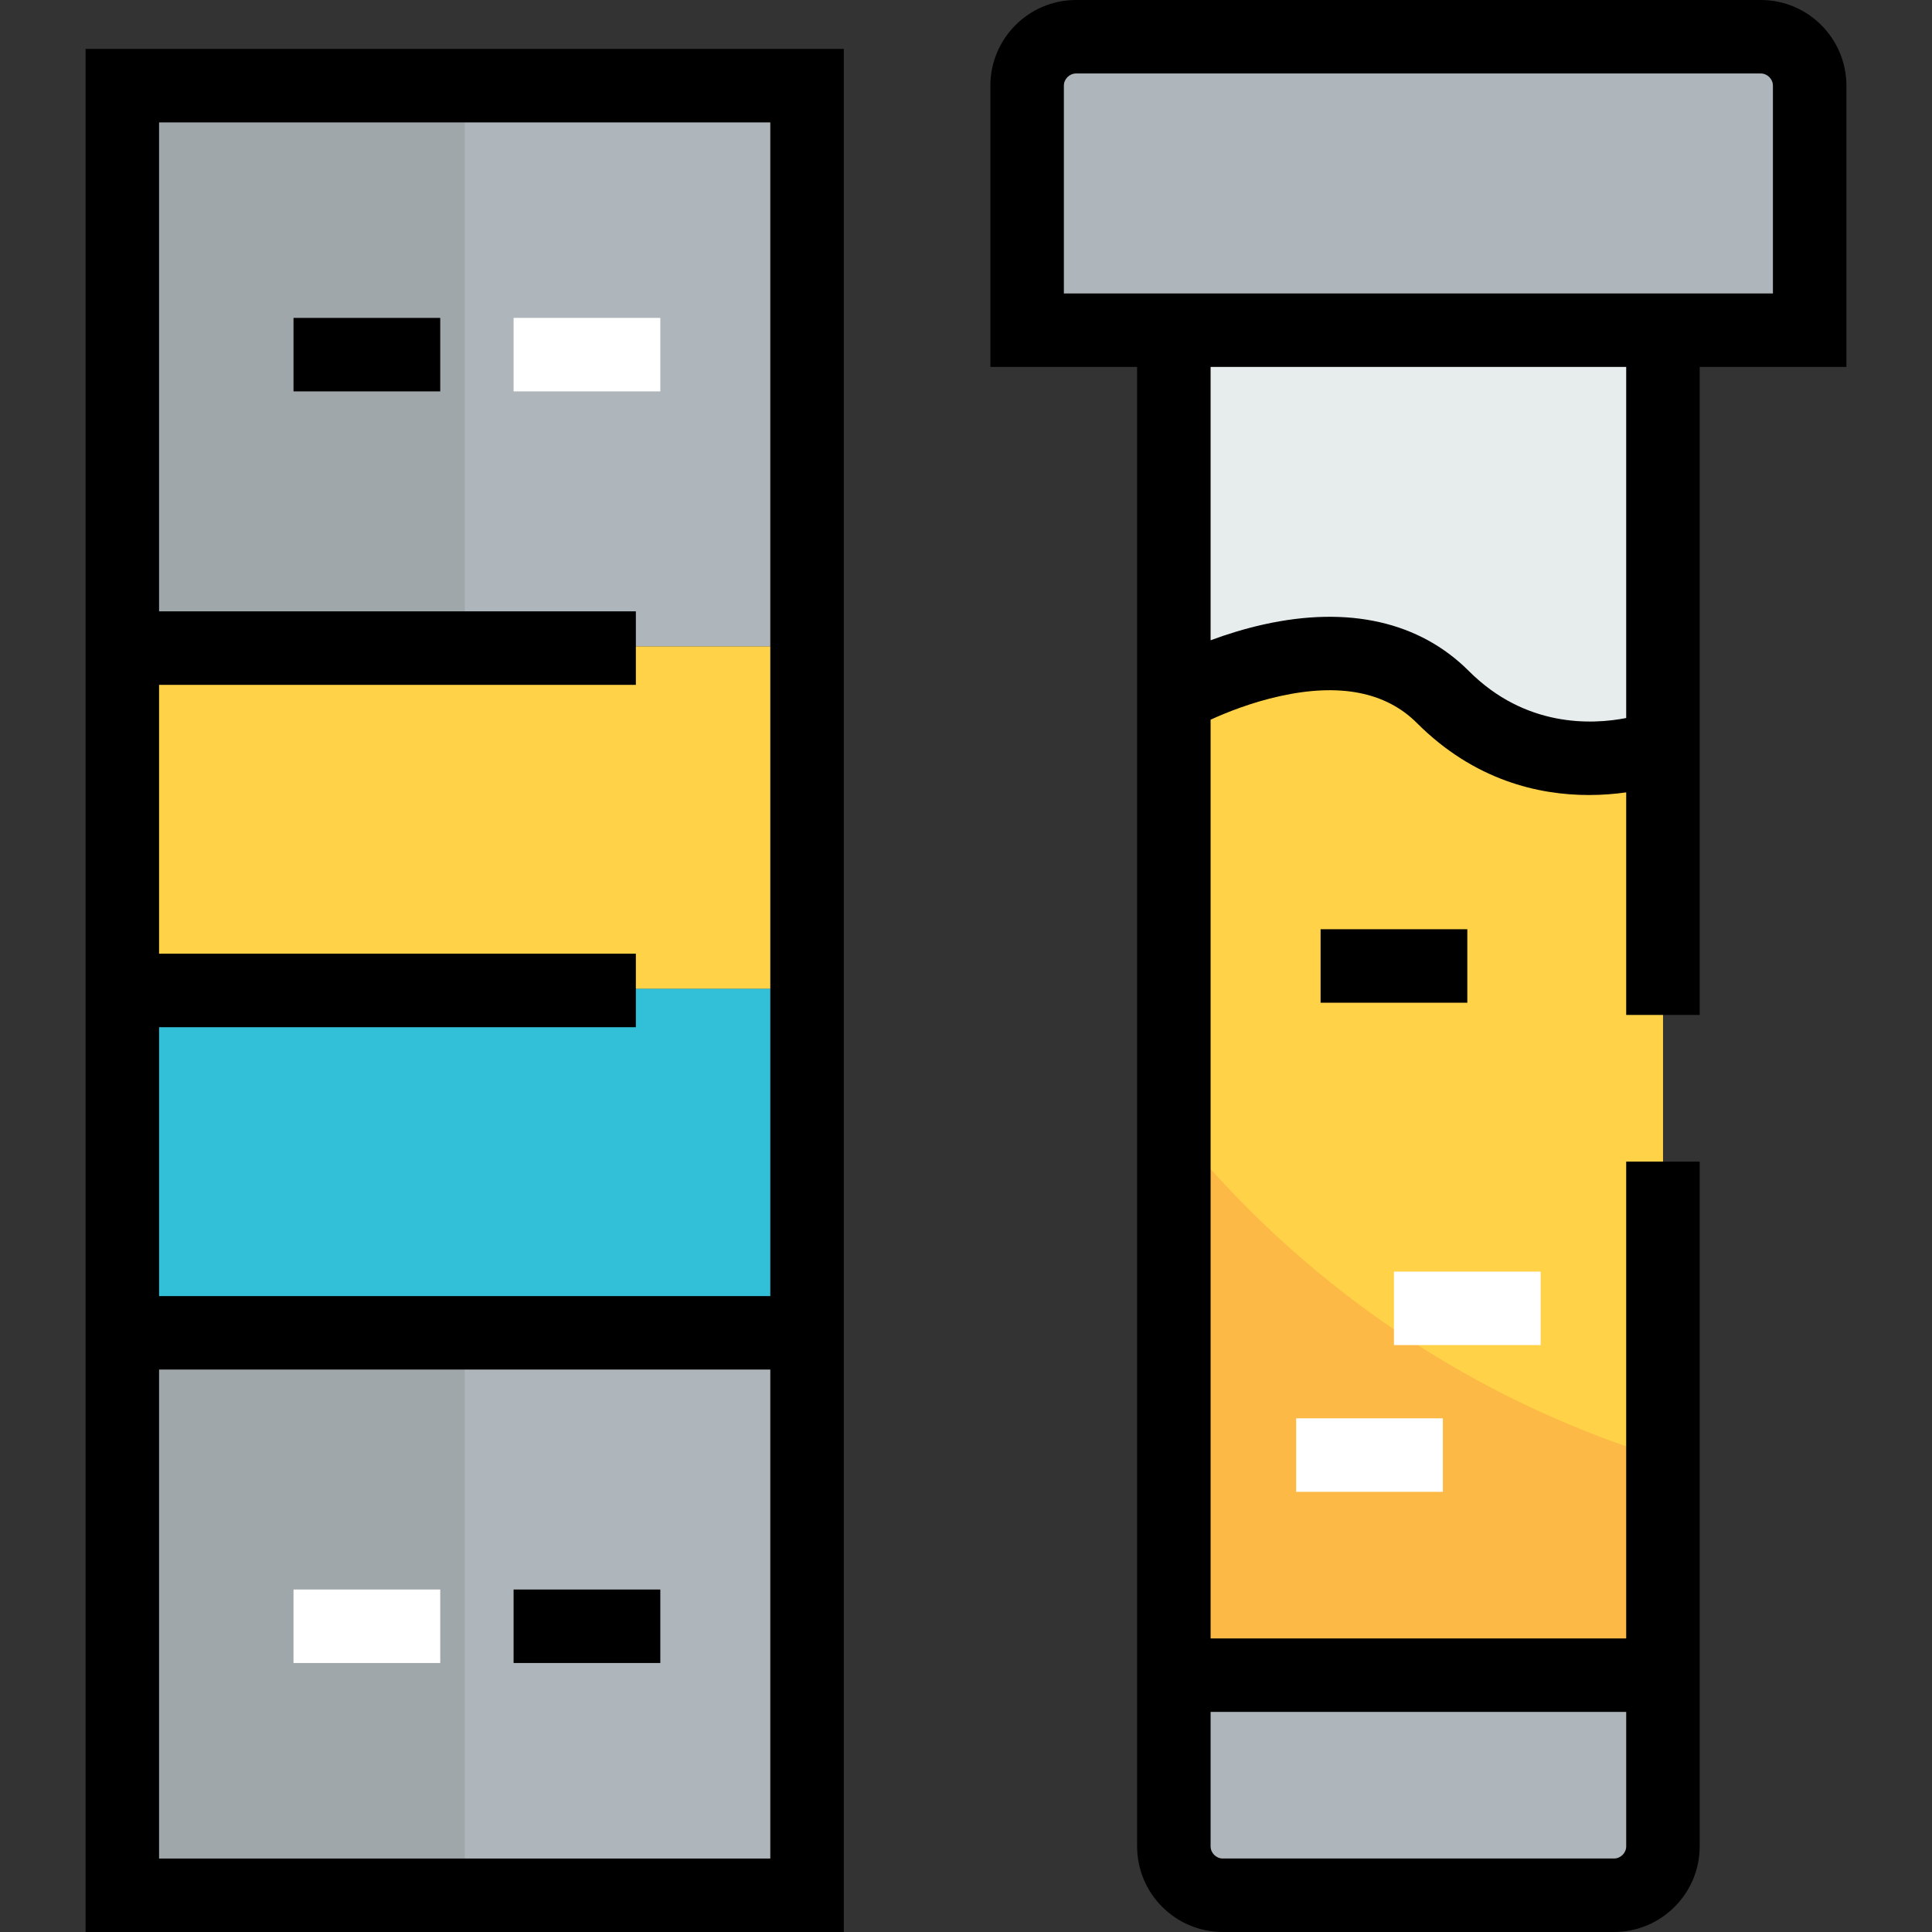 <?xml version="1.0" encoding="iso-8859-1"?>
<!-- Uploaded to: SVG Repo, www.svgrepo.com, Generator: SVG Repo Mixer Tools -->
<svg version="1.1" id="Layer_1" xmlns="http://www.w3.org/2000/svg" xmlns:xlink="http://www.w3.org/1999/xlink" 
	 viewBox="0 0 512 512" xml:space="preserve">
<rect x="0" y="0" width="512" height="512" fill="#333333" stroke="none"/>
<rect x="32.445" y="261.994" style="fill:#31C0D8;" width="181.458" height="90.729"/>
<rect x="32.445" y="171.279" style="fill:#FFD248;" width="181.458" height="90.729"/>
<g>
	<rect x="32.445" y="352.736" style="fill:#AFB6BB;" width="181.458" height="149.051"/>
	<rect x="32.445" y="22.215" style="fill:#AFB6BB;" width="181.458" height="149.051"/>
	<path style="fill:#AFB6BB;" d="M440.721,443.457v45.364c0,7.129-5.832,12.961-12.961,12.961H324.071
		c-7.129,0-12.961-5.832-12.961-12.961v-45.364H440.721z"/>
</g>
<path style="fill:#FFD248;" d="M440.721,197.195v246.262H311.111V184.235c0,0,45.364-25.923,71.286,0
	C408.318,210.156,440.721,197.195,440.721,197.195z"/>
<path style="fill:#E7ECED;" d="M440.721,87.026v110.17c0,0-32.403,12.961-58.326-12.961c-25.923-25.923-71.286,0-71.286,0V87.026
	H440.721z"/>
<path style="fill:#AFB6BB;" d="M479.605,22.22v64.806h-38.883H311.111h-38.883V22.22c0-7.129,5.832-12.961,12.961-12.961h181.456
	C473.773,9.259,479.605,15.091,479.605,22.22z"/>
<path style="fill:#FCB946;" d="M311.111,298.361v145.096h129.612V386.49C388.997,370.704,344.095,339.537,311.111,298.361z"/>
<g>
	<rect x="32.445" y="22.215" style="fill:#A0A7AB;" width="90.729" height="149.051"/>
	<rect x="32.445" y="352.736" style="fill:#A0A7AB;" width="90.729" height="149.051"/>
</g>
<path d="M489.317,22.698C489.317,10.182,479.134,0,466.619,0H285.162c-12.516,0-22.699,10.183-22.699,22.698v74.544h38.884v392.059
	c0,12.516,10.183,22.698,22.699,22.698h103.689c12.516,0,22.699-10.183,22.699-22.698V307.839h-19.475V434.2H320.822V190.724
	c4.205-1.924,10.758-4.551,18.298-6.226c15.889-3.529,28.124-1.141,36.367,7.102c15.244,15.243,32.284,19.088,45.603,19.088
	c3.603,0,6.92-0.287,9.87-0.701v58.978h19.475V97.241h38.883V22.698H489.317z M430.959,453.675v35.625
	c0,1.748-1.476,3.223-3.224,3.223H324.046c-1.748,0-3.224-1.476-3.224-3.223v-35.625H430.959z M430.959,190.284
	c-9.126,1.777-26.707,2.54-41.702-12.456c-13.07-13.071-31.869-17.337-54.362-12.341c-5.169,1.149-9.947,2.663-14.073,4.194V97.241
	h110.137L430.959,190.284L430.959,190.284z M469.842,77.766H281.938V22.698c0-1.748,1.476-3.223,3.224-3.223h181.456
	c1.748,0,3.223,1.476,3.223,3.223v55.068H469.842z"/>
<g>
	<rect x="343.491" y="375.873" style="fill:#FFFFFF;" width="38.884" height="19.475"/>
	<rect x="369.406" y="336.987" style="fill:#FFFFFF;" width="38.883" height="19.475"/>
</g>
<rect x="349.97" y="246.258" width="38.883" height="19.475"/>
<path d="M22.682,512h200.932V12.96H22.682V512z M42.157,492.525V362.947h161.981v129.578H42.157z M204.138,32.435v311.036H42.157
	v-71.254h126.354v-19.475H42.157V181.49h126.354v-19.475H42.157V32.435H204.138z"/>
<rect x="77.784" y="84.247" width="38.883" height="19.475"/>
<g>
	<rect x="136.106" y="84.247" style="fill:#FFFFFF;" width="38.884" height="19.475"/>
	<rect x="77.784" y="421.237" style="fill:#FFFFFF;" width="38.883" height="19.475"/>
</g>
<rect x="136.106" y="421.237" width="38.884" height="19.475"/>
</svg>